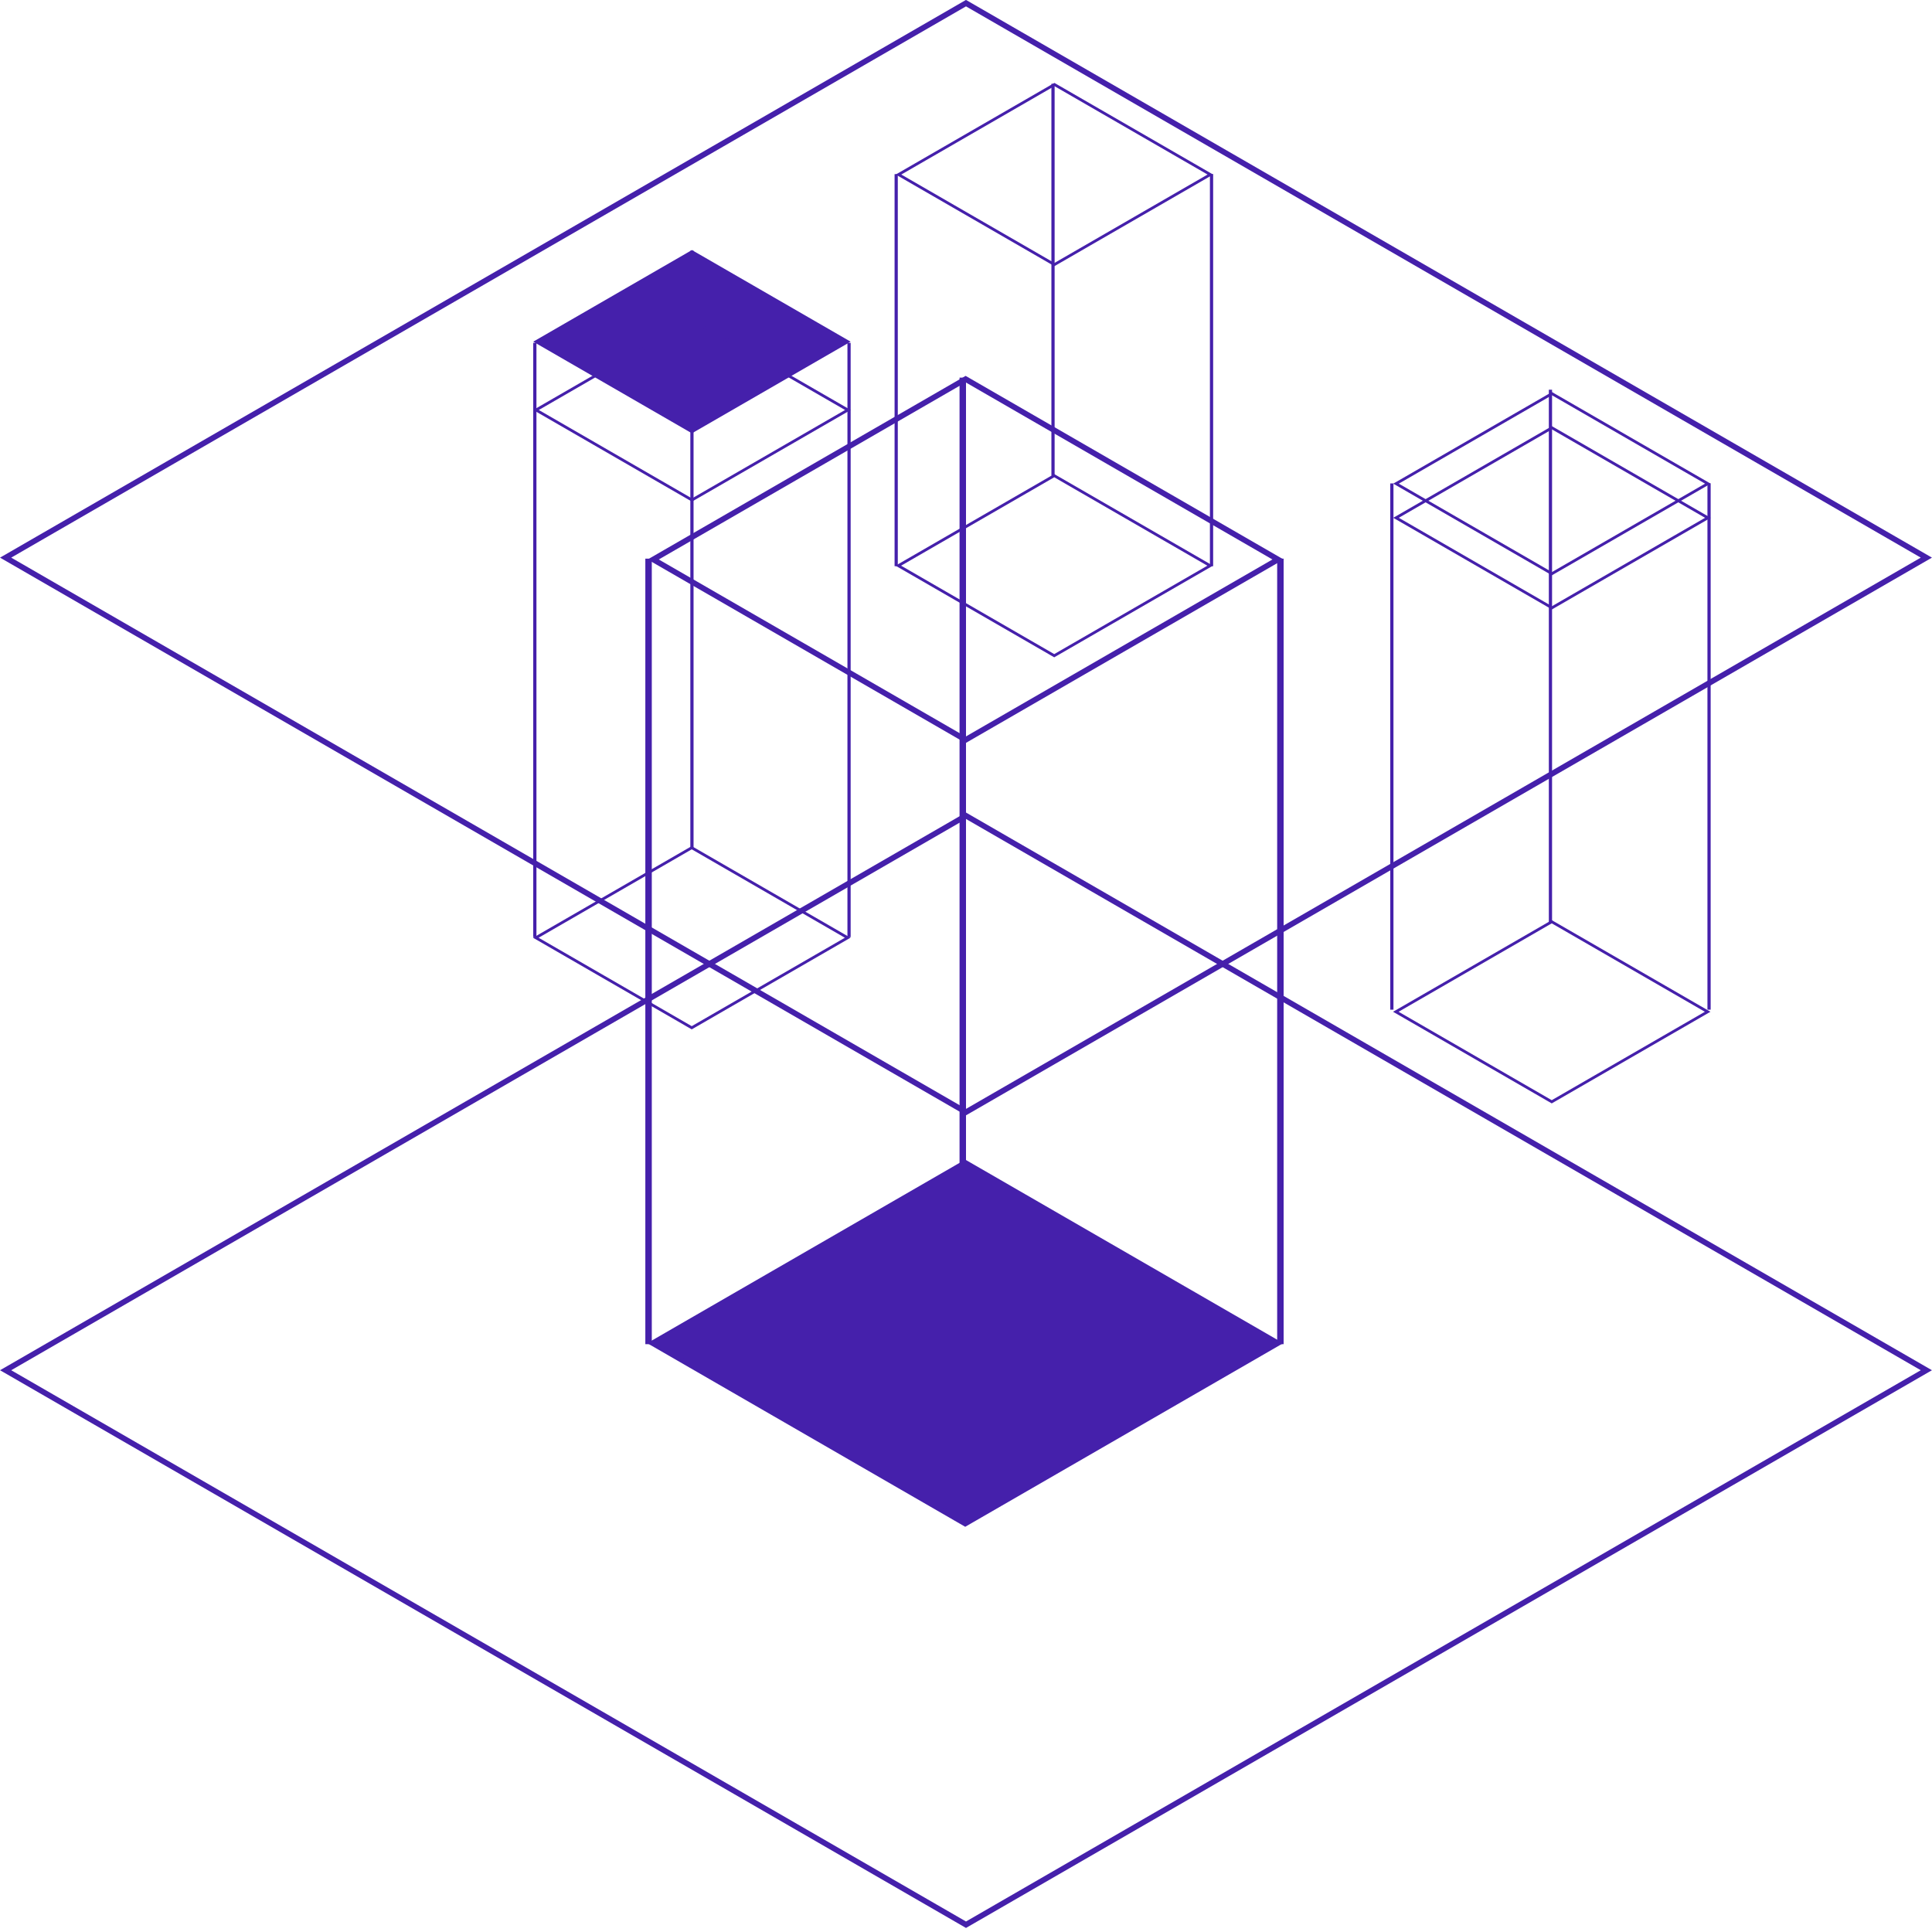 <?xml version="1.0" encoding="UTF-8"?> <svg xmlns="http://www.w3.org/2000/svg" width="194" height="194" viewBox="0 0 194 194" fill="none"> <rect y="-0.324" width="111.356" height="111.356" transform="matrix(-0.866 -0.5 0.866 -0.5 97.28 111.51)" stroke="#4520AB" stroke-width="0.648"></rect> <rect y="-0.324" width="111.356" height="111.356" transform="matrix(-0.866 -0.5 0.866 -0.5 97.28 193.107)" stroke="#4520AB" stroke-width="0.648"></rect> <rect y="-0.324" width="36.224" height="36.224" transform="matrix(-0.866 -0.5 0.866 -0.5 97.242 74.129)" stroke="#4520AB" stroke-width="0.648"></rect> <rect y="-0.324" width="36.224" height="36.224" transform="matrix(-0.866 -0.5 0.866 -0.5 97.203 152.825)" fill="#4520AB" stroke="#4520AB" stroke-width="0.648"></rect> <line x1="128.57" y1="134.974" x2="128.57" y2="56.096" stroke="#4520AB" stroke-width="0.648"></line> <line x1="65.125" y1="134.974" x2="65.125" y2="56.096" stroke="#4520AB" stroke-width="0.648"></line> <line x1="96.676" y1="116.797" x2="96.676" y2="37.919" stroke="#4520AB" stroke-width="0.648"></line> <rect y="-0.162" width="18.079" height="18.079" transform="matrix(-0.866 -0.5 0.866 -0.5 69.62 43.268)" fill="#4520AB" stroke="#4520AB" stroke-width="0.323"></rect> <rect y="-0.162" width="18.079" height="18.079" transform="matrix(-0.866 -0.5 0.866 -0.5 69.621 50.127)" stroke="#4520AB" stroke-width="0.323"></rect> <rect y="-0.162" width="18.079" height="18.079" transform="matrix(-0.866 -0.5 0.866 -0.5 69.601 103.121)" stroke="#4520AB" stroke-width="0.323"></rect> <line x1="85.256" y1="94.105" x2="85.256" y2="34.432" stroke="#4520AB" stroke-width="0.323"></line> <line x1="53.705" y1="94.105" x2="53.705" y2="34.432" stroke="#4520AB" stroke-width="0.323"></line> <line x1="69.481" y1="85.188" x2="69.481" y2="25.172" stroke="#4520AB" stroke-width="0.323"></line> <rect y="-0.162" width="18.079" height="18.079" transform="matrix(-0.866 -0.5 0.866 -0.5 155.977 57.524)" stroke="#4520AB" stroke-width="0.323"></rect> <rect y="-0.162" width="18.079" height="18.079" transform="matrix(-0.866 -0.5 0.866 -0.5 155.977 60.953)" stroke="#4520AB" stroke-width="0.323"></rect> <rect y="-0.162" width="18.079" height="18.079" transform="matrix(-0.866 -0.5 0.866 -0.5 155.957 110.554)" stroke="#4520AB" stroke-width="0.323"></rect> <line x1="171.613" y1="101.386" x2="171.613" y2="48.543" stroke="#4520AB" stroke-width="0.323"></line> <line x1="139.762" y1="101.386" x2="139.762" y2="48.543" stroke="#4520AB" stroke-width="0.323"></line> <line x1="155.687" y1="92.7" x2="155.687" y2="39.133" stroke="#4520AB" stroke-width="0.323"></line> <rect y="-0.162" width="18.079" height="18.079" transform="matrix(-0.866 -0.5 0.866 -0.5 106.019 26.485)" stroke="#4520AB" stroke-width="0.323"></rect> <rect y="-0.162" width="18.079" height="18.079" transform="matrix(-0.866 -0.5 0.866 -0.5 106 65.761)" stroke="#4520AB" stroke-width="0.323"></rect> <line x1="121.655" y1="56.852" x2="121.655" y2="17.485" stroke="#4520AB" stroke-width="0.323"></line> <line x1="89.99" y1="56.852" x2="89.99" y2="17.485" stroke="#4520AB" stroke-width="0.323"></line> <line x1="105.737" y1="47.78" x2="105.737" y2="8.413" stroke="#4520AB" stroke-width="0.323"></line> </svg> 